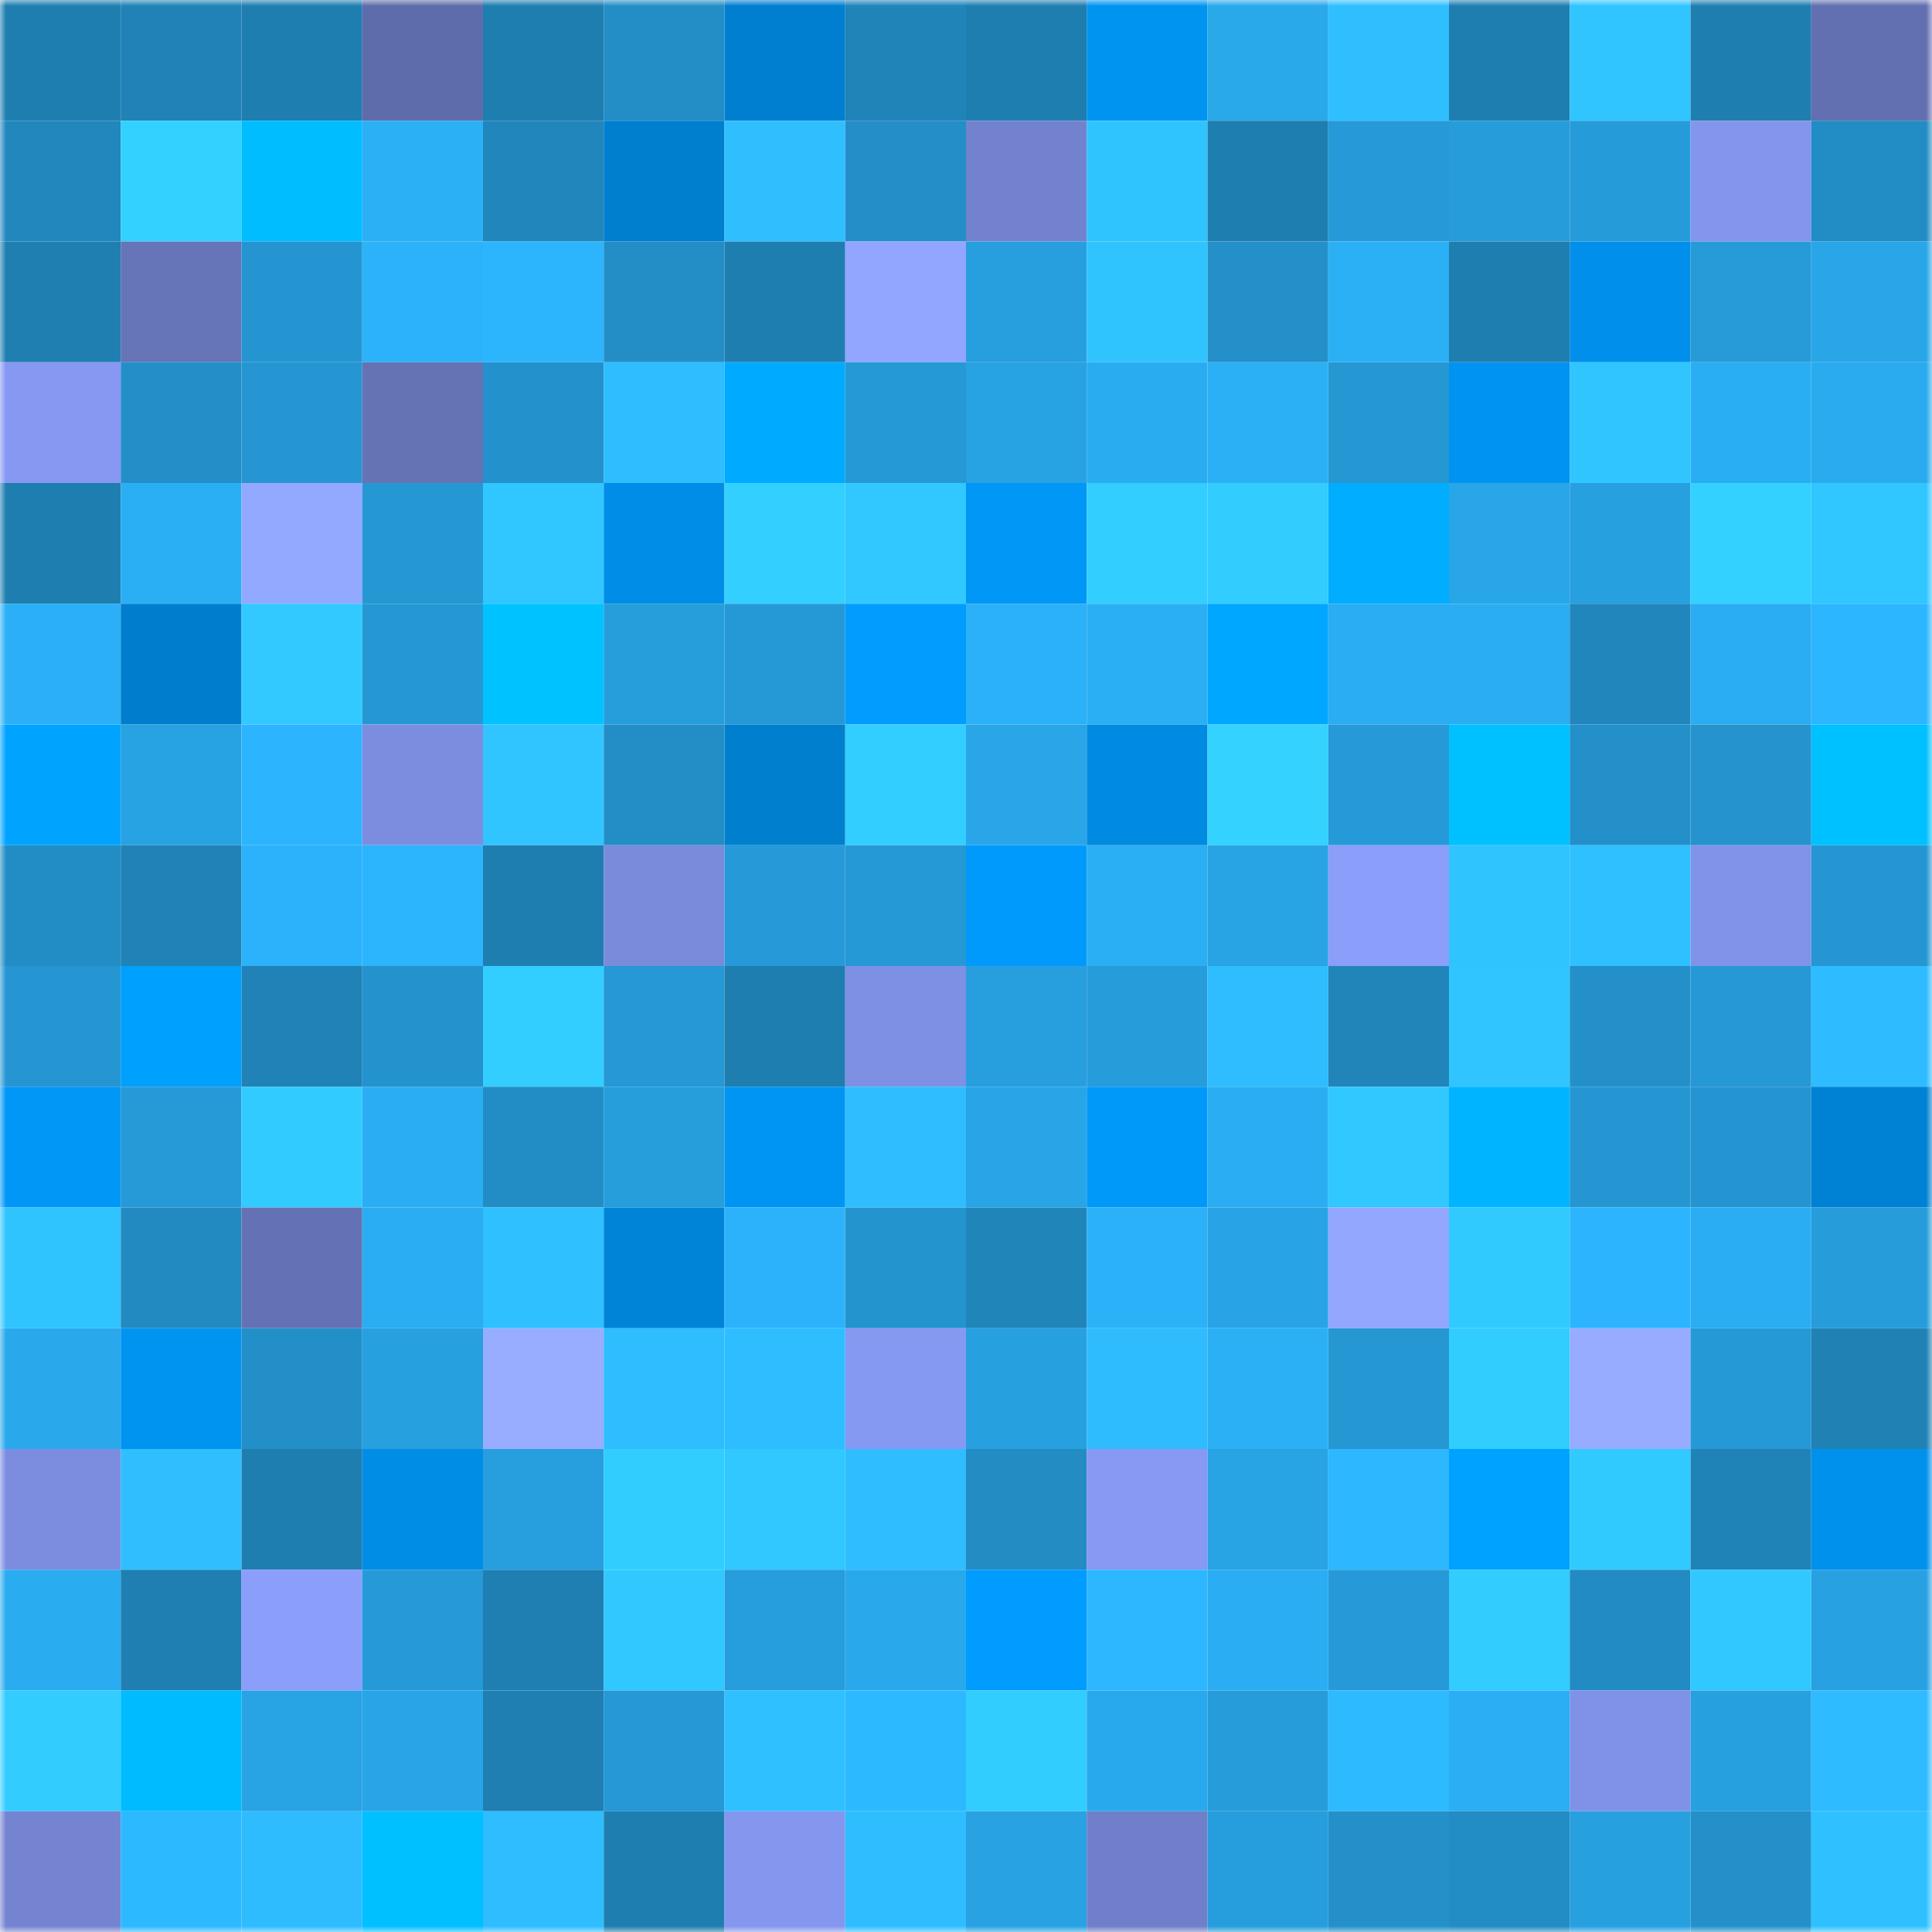 <svg viewBox="0 0 160 160" fill="none" role="img" xmlns="http://www.w3.org/2000/svg" width="240" height="240" name="ens%2Cra-phael.eth"><mask id="1058031585" mask-type="alpha" maskUnits="userSpaceOnUse" x="0" y="0" width="160" height="160"><rect width="160" height="160" fill="#FFFFFF"></rect></mask><g mask="url(#1058031585)"><rect x="0" y="0" width="10" height="10" fill="#1f7eb0"></rect><rect x="10" y="0" width="10" height="10" fill="#2082b6"></rect><rect x="20" y="0" width="10" height="10" fill="#1f7eb0"></rect><rect x="30" y="0" width="10" height="10" fill="#5f6cab"></rect><rect x="40" y="0" width="10" height="10" fill="#1f7eb0"></rect><rect x="50" y="0" width="10" height="10" fill="#238ec6"></rect><rect x="60" y="0" width="10" height="10" fill="#007fd0"></rect><rect x="70" y="0" width="10" height="10" fill="#2084b9"></rect><rect x="80" y="0" width="10" height="10" fill="#1f7eb0"></rect><rect x="90" y="0" width="10" height="10" fill="#0094f1"></rect><rect x="100" y="0" width="10" height="10" fill="#29a8ea"></rect><rect x="110" y="0" width="10" height="10" fill="#2fbfff"></rect><rect x="120" y="0" width="10" height="10" fill="#1f7eb0"></rect><rect x="130" y="0" width="10" height="10" fill="#30c5ff"></rect><rect x="140" y="0" width="10" height="10" fill="#1f7eb0"></rect><rect x="150" y="0" width="10" height="10" fill="#626fb0"></rect><rect x="0" y="10" width="10" height="10" fill="#2187bd"></rect><rect x="10" y="10" width="10" height="10" fill="#33d1ff"></rect><rect x="20" y="10" width="10" height="10" fill="#00bdff"></rect><rect x="30" y="10" width="10" height="10" fill="#2baff5"></rect><rect x="40" y="10" width="10" height="10" fill="#2186bb"></rect><rect x="50" y="10" width="10" height="10" fill="#007fcf"></rect><rect x="60" y="10" width="10" height="10" fill="#2fbfff"></rect><rect x="70" y="10" width="10" height="10" fill="#238ec7"></rect><rect x="80" y="10" width="10" height="10" fill="#7282ce"></rect><rect x="90" y="10" width="10" height="10" fill="#30c4ff"></rect><rect x="100" y="10" width="10" height="10" fill="#1f7eb0"></rect><rect x="110" y="10" width="10" height="10" fill="#269ad8"></rect><rect x="120" y="10" width="10" height="10" fill="#269cda"></rect><rect x="130" y="10" width="10" height="10" fill="#269bd9"></rect><rect x="140" y="10" width="10" height="10" fill="#8395ec"></rect><rect x="150" y="10" width="10" height="10" fill="#228cc4"></rect><rect x="0" y="20" width="10" height="10" fill="#1f7fb1"></rect><rect x="10" y="20" width="10" height="10" fill="#6674b8"></rect><rect x="20" y="20" width="10" height="10" fill="#2495d1"></rect><rect x="30" y="20" width="10" height="10" fill="#2bb2f9"></rect><rect x="40" y="20" width="10" height="10" fill="#2cb5fd"></rect><rect x="50" y="20" width="10" height="10" fill="#238ec6"></rect><rect x="60" y="20" width="10" height="10" fill="#1f7eb0"></rect><rect x="70" y="20" width="10" height="10" fill="#92a6ff"></rect><rect x="80" y="20" width="10" height="10" fill="#279fde"></rect><rect x="90" y="20" width="10" height="10" fill="#30c4ff"></rect><rect x="100" y="20" width="10" height="10" fill="#2390c9"></rect><rect x="110" y="20" width="10" height="10" fill="#2baff5"></rect><rect x="120" y="20" width="10" height="10" fill="#1f7eb0"></rect><rect x="130" y="20" width="10" height="10" fill="#0090eb"></rect><rect x="140" y="20" width="10" height="10" fill="#269bd8"></rect><rect x="150" y="20" width="10" height="10" fill="#29a6e8"></rect><rect x="0" y="30" width="10" height="10" fill="#8698f1"></rect><rect x="10" y="30" width="10" height="10" fill="#238fc8"></rect><rect x="20" y="30" width="10" height="10" fill="#2596d2"></rect><rect x="30" y="30" width="10" height="10" fill="#6573b5"></rect><rect x="40" y="30" width="10" height="10" fill="#2391cb"></rect><rect x="50" y="30" width="10" height="10" fill="#2ebdff"></rect><rect x="60" y="30" width="10" height="10" fill="#00abff"></rect><rect x="70" y="30" width="10" height="10" fill="#2599d6"></rect><rect x="80" y="30" width="10" height="10" fill="#27a2e2"></rect><rect x="90" y="30" width="10" height="10" fill="#2aacf1"></rect><rect x="100" y="30" width="10" height="10" fill="#2bb0f6"></rect><rect x="110" y="30" width="10" height="10" fill="#2598d4"></rect><rect x="120" y="30" width="10" height="10" fill="#0093f1"></rect><rect x="130" y="30" width="10" height="10" fill="#30c5ff"></rect><rect x="140" y="30" width="10" height="10" fill="#2aaef3"></rect><rect x="150" y="30" width="10" height="10" fill="#2aabf0"></rect><rect x="0" y="40" width="10" height="10" fill="#1f7eb0"></rect><rect x="10" y="40" width="10" height="10" fill="#2baff4"></rect><rect x="20" y="40" width="10" height="10" fill="#93a8ff"></rect><rect x="30" y="40" width="10" height="10" fill="#2598d4"></rect><rect x="40" y="40" width="10" height="10" fill="#30c6ff"></rect><rect x="50" y="40" width="10" height="10" fill="#008de7"></rect><rect x="60" y="40" width="10" height="10" fill="#33cfff"></rect><rect x="70" y="40" width="10" height="10" fill="#31c8ff"></rect><rect x="80" y="40" width="10" height="10" fill="#0097f6"></rect><rect x="90" y="40" width="10" height="10" fill="#32ceff"></rect><rect x="100" y="40" width="10" height="10" fill="#32ccff"></rect><rect x="110" y="40" width="10" height="10" fill="#00adff"></rect><rect x="120" y="40" width="10" height="10" fill="#28a6e8"></rect><rect x="130" y="40" width="10" height="10" fill="#27a0e0"></rect><rect x="140" y="40" width="10" height="10" fill="#33d1ff"></rect><rect x="150" y="40" width="10" height="10" fill="#30c6ff"></rect><rect x="0" y="50" width="10" height="10" fill="#2bb0f7"></rect><rect x="10" y="50" width="10" height="10" fill="#007ecd"></rect><rect x="20" y="50" width="10" height="10" fill="#31c9ff"></rect><rect x="30" y="50" width="10" height="10" fill="#2598d4"></rect><rect x="40" y="50" width="10" height="10" fill="#00c2ff"></rect><rect x="50" y="50" width="10" height="10" fill="#269edc"></rect><rect x="60" y="50" width="10" height="10" fill="#2599d6"></rect><rect x="70" y="50" width="10" height="10" fill="#009dff"></rect><rect x="80" y="50" width="10" height="10" fill="#2bb1f7"></rect><rect x="90" y="50" width="10" height="10" fill="#2baff4"></rect><rect x="100" y="50" width="10" height="10" fill="#00a7ff"></rect><rect x="110" y="50" width="10" height="10" fill="#2aadf2"></rect><rect x="120" y="50" width="10" height="10" fill="#2aadf2"></rect><rect x="130" y="50" width="10" height="10" fill="#2186bb"></rect><rect x="140" y="50" width="10" height="10" fill="#2aadf2"></rect><rect x="150" y="50" width="10" height="10" fill="#2cb6ff"></rect><rect x="0" y="60" width="10" height="10" fill="#00a4ff"></rect><rect x="10" y="60" width="10" height="10" fill="#27a2e2"></rect><rect x="20" y="60" width="10" height="10" fill="#2cb5fe"></rect><rect x="30" y="60" width="10" height="10" fill="#7c8ddf"></rect><rect x="40" y="60" width="10" height="10" fill="#30c5ff"></rect><rect x="50" y="60" width="10" height="10" fill="#238ec6"></rect><rect x="60" y="60" width="10" height="10" fill="#007fcf"></rect><rect x="70" y="60" width="10" height="10" fill="#32ceff"></rect><rect x="80" y="60" width="10" height="10" fill="#29a6e8"></rect><rect x="90" y="60" width="10" height="10" fill="#008ae1"></rect><rect x="100" y="60" width="10" height="10" fill="#33d2ff"></rect><rect x="110" y="60" width="10" height="10" fill="#269ad8"></rect><rect x="120" y="60" width="10" height="10" fill="#00c1ff"></rect><rect x="130" y="60" width="10" height="10" fill="#2390ca"></rect><rect x="140" y="60" width="10" height="10" fill="#2493ce"></rect><rect x="150" y="60" width="10" height="10" fill="#00c1ff"></rect><rect x="0" y="70" width="10" height="10" fill="#228dc5"></rect><rect x="10" y="70" width="10" height="10" fill="#2082b6"></rect><rect x="20" y="70" width="10" height="10" fill="#2cb2fa"></rect><rect x="30" y="70" width="10" height="10" fill="#2cb5fd"></rect><rect x="40" y="70" width="10" height="10" fill="#1f7eb0"></rect><rect x="50" y="70" width="10" height="10" fill="#7a8bdc"></rect><rect x="60" y="70" width="10" height="10" fill="#269ad8"></rect><rect x="70" y="70" width="10" height="10" fill="#2599d6"></rect><rect x="80" y="70" width="10" height="10" fill="#009afc"></rect><rect x="90" y="70" width="10" height="10" fill="#2baff4"></rect><rect x="100" y="70" width="10" height="10" fill="#28a3e3"></rect><rect x="110" y="70" width="10" height="10" fill="#8b9efa"></rect><rect x="120" y="70" width="10" height="10" fill="#30c4ff"></rect><rect x="130" y="70" width="10" height="10" fill="#2fc0ff"></rect><rect x="140" y="70" width="10" height="10" fill="#8193e9"></rect><rect x="150" y="70" width="10" height="10" fill="#2596d2"></rect><rect x="0" y="80" width="10" height="10" fill="#2596d2"></rect><rect x="10" y="80" width="10" height="10" fill="#00a0ff"></rect><rect x="20" y="80" width="10" height="10" fill="#2082b6"></rect><rect x="30" y="80" width="10" height="10" fill="#2492cd"></rect><rect x="40" y="80" width="10" height="10" fill="#32ceff"></rect><rect x="50" y="80" width="10" height="10" fill="#2598d5"></rect><rect x="60" y="80" width="10" height="10" fill="#1f7eb0"></rect><rect x="70" y="80" width="10" height="10" fill="#7e90e4"></rect><rect x="80" y="80" width="10" height="10" fill="#279fdf"></rect><rect x="90" y="80" width="10" height="10" fill="#269cdb"></rect><rect x="100" y="80" width="10" height="10" fill="#2ebdff"></rect><rect x="110" y="80" width="10" height="10" fill="#2185ba"></rect><rect x="120" y="80" width="10" height="10" fill="#30c5ff"></rect><rect x="130" y="80" width="10" height="10" fill="#2390ca"></rect><rect x="140" y="80" width="10" height="10" fill="#2598d5"></rect><rect x="150" y="80" width="10" height="10" fill="#2ebbff"></rect><rect x="0" y="90" width="10" height="10" fill="#0097f7"></rect><rect x="10" y="90" width="10" height="10" fill="#269ad7"></rect><rect x="20" y="90" width="10" height="10" fill="#32cbff"></rect><rect x="30" y="90" width="10" height="10" fill="#2aadf2"></rect><rect x="40" y="90" width="10" height="10" fill="#228dc5"></rect><rect x="50" y="90" width="10" height="10" fill="#269edc"></rect><rect x="60" y="90" width="10" height="10" fill="#0095f3"></rect><rect x="70" y="90" width="10" height="10" fill="#2ebeff"></rect><rect x="80" y="90" width="10" height="10" fill="#28a5e7"></rect><rect x="90" y="90" width="10" height="10" fill="#0098f9"></rect><rect x="100" y="90" width="10" height="10" fill="#2aadf2"></rect><rect x="110" y="90" width="10" height="10" fill="#31c7ff"></rect><rect x="120" y="90" width="10" height="10" fill="#00b4ff"></rect><rect x="130" y="90" width="10" height="10" fill="#2596d1"></rect><rect x="140" y="90" width="10" height="10" fill="#2495d1"></rect><rect x="150" y="90" width="10" height="10" fill="#0082d4"></rect><rect x="0" y="100" width="10" height="10" fill="#30c4ff"></rect><rect x="10" y="100" width="10" height="10" fill="#228ac1"></rect><rect x="20" y="100" width="10" height="10" fill="#6472b5"></rect><rect x="30" y="100" width="10" height="10" fill="#2aadf2"></rect><rect x="40" y="100" width="10" height="10" fill="#2fc0ff"></rect><rect x="50" y="100" width="10" height="10" fill="#0084d7"></rect><rect x="60" y="100" width="10" height="10" fill="#2cb2fa"></rect><rect x="70" y="100" width="10" height="10" fill="#2494cf"></rect><rect x="80" y="100" width="10" height="10" fill="#2085b9"></rect><rect x="90" y="100" width="10" height="10" fill="#2bb1f8"></rect><rect x="100" y="100" width="10" height="10" fill="#28a4e6"></rect><rect x="110" y="100" width="10" height="10" fill="#93a7ff"></rect><rect x="120" y="100" width="10" height="10" fill="#31caff"></rect><rect x="130" y="100" width="10" height="10" fill="#2cb5fe"></rect><rect x="140" y="100" width="10" height="10" fill="#2aadf2"></rect><rect x="150" y="100" width="10" height="10" fill="#269cda"></rect><rect x="0" y="110" width="10" height="10" fill="#29a9ec"></rect><rect x="10" y="110" width="10" height="10" fill="#0094f1"></rect><rect x="20" y="110" width="10" height="10" fill="#238fc8"></rect><rect x="30" y="110" width="10" height="10" fill="#27a0df"></rect><rect x="40" y="110" width="10" height="10" fill="#98adff"></rect><rect x="50" y="110" width="10" height="10" fill="#2ebdff"></rect><rect x="60" y="110" width="10" height="10" fill="#2ebeff"></rect><rect x="70" y="110" width="10" height="10" fill="#8699f2"></rect><rect x="80" y="110" width="10" height="10" fill="#27a0e0"></rect><rect x="90" y="110" width="10" height="10" fill="#2ebcff"></rect><rect x="100" y="110" width="10" height="10" fill="#2bb0f6"></rect><rect x="110" y="110" width="10" height="10" fill="#2598d4"></rect><rect x="120" y="110" width="10" height="10" fill="#32cdff"></rect><rect x="130" y="110" width="10" height="10" fill="#97acff"></rect><rect x="140" y="110" width="10" height="10" fill="#2599d6"></rect><rect x="150" y="110" width="10" height="10" fill="#2081b5"></rect><rect x="0" y="120" width="10" height="10" fill="#7c8ddf"></rect><rect x="10" y="120" width="10" height="10" fill="#2fbfff"></rect><rect x="20" y="120" width="10" height="10" fill="#1f7eb0"></rect><rect x="30" y="120" width="10" height="10" fill="#008de6"></rect><rect x="40" y="120" width="10" height="10" fill="#279fdf"></rect><rect x="50" y="120" width="10" height="10" fill="#32cdff"></rect><rect x="60" y="120" width="10" height="10" fill="#31c7ff"></rect><rect x="70" y="120" width="10" height="10" fill="#2ebeff"></rect><rect x="80" y="120" width="10" height="10" fill="#228cc3"></rect><rect x="90" y="120" width="10" height="10" fill="#8799f3"></rect><rect x="100" y="120" width="10" height="10" fill="#28a3e3"></rect><rect x="110" y="120" width="10" height="10" fill="#2db7ff"></rect><rect x="120" y="120" width="10" height="10" fill="#00a2ff"></rect><rect x="130" y="120" width="10" height="10" fill="#31caff"></rect><rect x="140" y="120" width="10" height="10" fill="#2083b8"></rect><rect x="150" y="120" width="10" height="10" fill="#0091ec"></rect><rect x="0" y="130" width="10" height="10" fill="#2aacf0"></rect><rect x="10" y="130" width="10" height="10" fill="#1f7fb2"></rect><rect x="20" y="130" width="10" height="10" fill="#8a9efa"></rect><rect x="30" y="130" width="10" height="10" fill="#269ad8"></rect><rect x="40" y="130" width="10" height="10" fill="#1f7fb2"></rect><rect x="50" y="130" width="10" height="10" fill="#31c8ff"></rect><rect x="60" y="130" width="10" height="10" fill="#269ddc"></rect><rect x="70" y="130" width="10" height="10" fill="#29a9ec"></rect><rect x="80" y="130" width="10" height="10" fill="#009cff"></rect><rect x="90" y="130" width="10" height="10" fill="#2db7ff"></rect><rect x="100" y="130" width="10" height="10" fill="#2aadf2"></rect><rect x="110" y="130" width="10" height="10" fill="#269ad8"></rect><rect x="120" y="130" width="10" height="10" fill="#32ccff"></rect><rect x="130" y="130" width="10" height="10" fill="#228bc3"></rect><rect x="140" y="130" width="10" height="10" fill="#31c8ff"></rect><rect x="150" y="130" width="10" height="10" fill="#27a1e1"></rect><rect x="0" y="140" width="10" height="10" fill="#32ccff"></rect><rect x="10" y="140" width="10" height="10" fill="#00bbff"></rect><rect x="20" y="140" width="10" height="10" fill="#28a3e4"></rect><rect x="30" y="140" width="10" height="10" fill="#28a5e7"></rect><rect x="40" y="140" width="10" height="10" fill="#1f7fb2"></rect><rect x="50" y="140" width="10" height="10" fill="#2598d5"></rect><rect x="60" y="140" width="10" height="10" fill="#2fc0ff"></rect><rect x="70" y="140" width="10" height="10" fill="#2db9ff"></rect><rect x="80" y="140" width="10" height="10" fill="#32cdff"></rect><rect x="90" y="140" width="10" height="10" fill="#29a9ed"></rect><rect x="100" y="140" width="10" height="10" fill="#269cda"></rect><rect x="110" y="140" width="10" height="10" fill="#2dbaff"></rect><rect x="120" y="140" width="10" height="10" fill="#2baef4"></rect><rect x="130" y="140" width="10" height="10" fill="#8092e7"></rect><rect x="140" y="140" width="10" height="10" fill="#27a0e0"></rect><rect x="150" y="140" width="10" height="10" fill="#2ebbff"></rect><rect x="0" y="150" width="10" height="10" fill="#7484d1"></rect><rect x="10" y="150" width="10" height="10" fill="#2db9ff"></rect><rect x="20" y="150" width="10" height="10" fill="#2ebcff"></rect><rect x="30" y="150" width="10" height="10" fill="#00c0ff"></rect><rect x="40" y="150" width="10" height="10" fill="#2ebdff"></rect><rect x="50" y="150" width="10" height="10" fill="#1f7eb0"></rect><rect x="60" y="150" width="10" height="10" fill="#8496ee"></rect><rect x="70" y="150" width="10" height="10" fill="#2ebeff"></rect><rect x="80" y="150" width="10" height="10" fill="#28a2e2"></rect><rect x="90" y="150" width="10" height="10" fill="#707fc9"></rect><rect x="100" y="150" width="10" height="10" fill="#269ddc"></rect><rect x="110" y="150" width="10" height="10" fill="#2390c9"></rect><rect x="120" y="150" width="10" height="10" fill="#228cc4"></rect><rect x="130" y="150" width="10" height="10" fill="#27a0e0"></rect><rect x="140" y="150" width="10" height="10" fill="#2390ca"></rect><rect x="150" y="150" width="10" height="10" fill="#2fc1ff"></rect></g></svg>